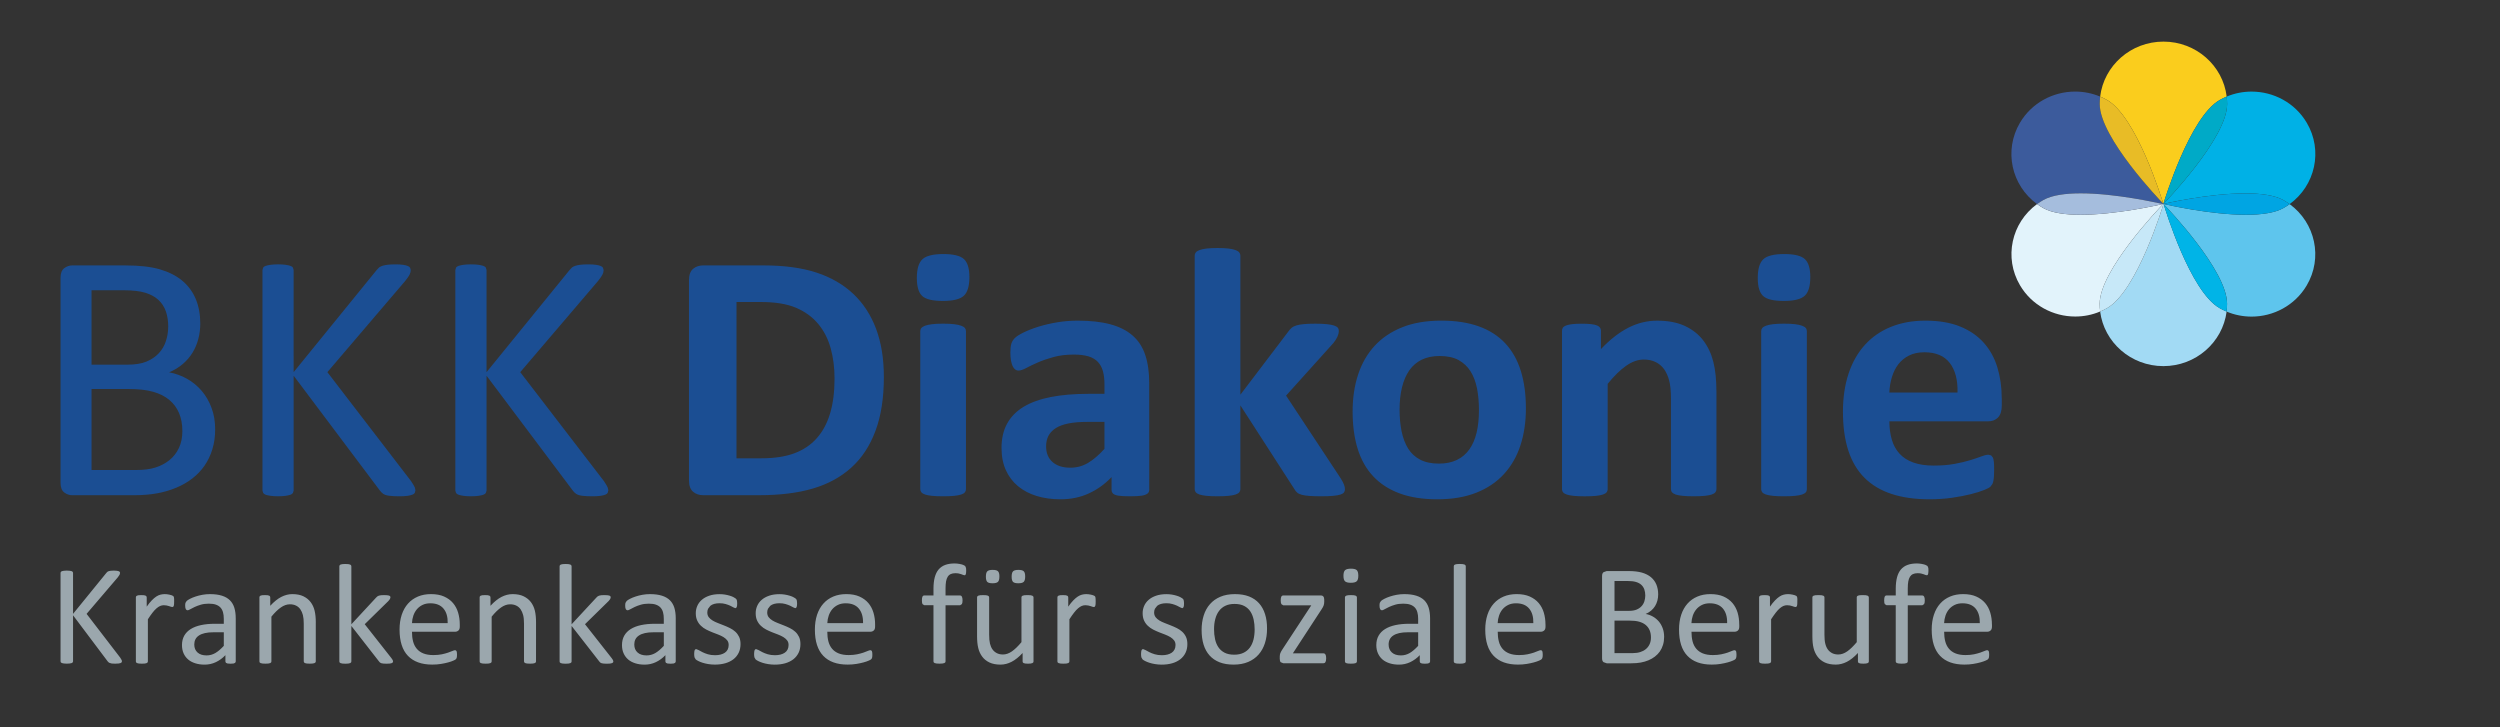 <?xml version="1.0" encoding="utf-8"?><!--Generator: Adobe Illustrator 15.1.0, SVG Export Plug-In . SVG Version: 6.00 Build 0)--><!DOCTYPE svg PUBLIC "-//W3C//DTD SVG 1.1//EN" "http://www.w3.org/Graphics/SVG/1.1/DTD/svg11.dtd"><svg version="1.1" id="Ebene_1" xmlns="http://www.w3.org/2000/svg" xmlns:xlink="http://www.w3.org/1999/xlink" x="0px" y="0px" width="275px" height="80px" viewBox="0 0 275 80" enable-background="new 0 0 275 80" xml:space="preserve"><rect x="0" y="0" width="275" height="80" fill="#333333" stroke="none"/><g><path fill="#9BA7AD" d="M13.387,72.614c-0.02-0.048-0.074-0.142-0.164-0.276l-3.698-4.813l3.434-4.021l0.196-0.283l0.052-0.203
		l-0.028-0.104l-0.104-0.077l-0.206-0.051c-0.085-0.015-0.197-0.021-0.335-0.021c-0.139,0-0.252,0.006-0.34,0.016l-0.225,0.041
		l-0.156,0.076l-0.112,0.119l-3.666,4.508v-4.508l-0.032-0.11L7.891,62.83l-0.212-0.045c-0.088-0.015-0.199-0.021-0.331-0.021
		c-0.128,0-0.238,0.006-0.328,0.021L6.804,62.83l-0.112,0.076l-0.032,0.11v9.737l0.032,0.105l0.112,0.078l0.216,0.047
		c0.09,0.014,0.2,0.019,0.328,0.019c0.132,0,0.243-0.005,0.331-0.019l0.212-0.047l0.113-0.078l0.032-0.105v-5.072l3.81,5.072
		l0.144,0.142l0.264,0.085c0.116,0.017,0.269,0.022,0.457,0.022c0.144,0,0.262-0.005,0.351-0.019l0.216-0.051l0.108-0.082
		l0.028-0.114L13.387,72.614L13.387,72.614z M19.153,65.882l-0.018-0.162l-0.028-0.09l-0.063-0.074l-0.166-0.078l-0.26-0.07
		l-0.274-0.044l-0.237-0.01c-0.154,0-0.308,0.02-0.46,0.059c-0.152,0.037-0.306,0.108-0.46,0.209
		c-0.155,0.102-0.319,0.244-0.493,0.421c-0.174,0.179-0.359,0.408-0.555,0.689v-1.026l-0.029-0.107l-0.091-0.077l-0.18-0.047
		l-0.292-0.012l-0.295,0.012l-0.185,0.047l-0.095,0.077l-0.025,0.107v7.056l0.027,0.106l0.105,0.074l0.204,0.048
		c0.085,0.011,0.192,0.014,0.32,0.014c0.135,0,0.243-0.003,0.329-0.014l0.2-0.048l0.104-0.074l0.032-0.106v-4.64
		c0.186-0.287,0.356-0.529,0.512-0.729c0.154-0.199,0.302-0.359,0.443-0.479c0.141-0.121,0.277-0.206,0.404-0.26
		c0.129-0.052,0.259-0.079,0.393-0.079l0.312,0.029l0.26,0.069l0.208,0.07l0.155,0.033l0.101-0.033l0.06-0.102l0.032-0.185
		l0.008-0.29L19.153,65.882L19.153,65.882z M25.93,68.009c0-0.438-0.051-0.821-0.152-1.151c-0.101-0.329-0.263-0.604-0.489-0.828
		c-0.223-0.221-0.517-0.391-0.879-0.504c-0.362-0.115-0.802-0.172-1.32-0.172c-0.278,0-0.552,0.025-0.823,0.073
		c-0.273,0.051-0.523,0.112-0.752,0.19c-0.229,0.076-0.432,0.158-0.608,0.25c-0.175,0.091-0.299,0.17-0.372,0.239l-0.137,0.215
		c-0.018,0.076-0.028,0.181-0.028,0.311l0.017,0.213l0.052,0.162l0.083,0.094l0.112,0.031c0.064,0,0.16-0.037,0.292-0.114
		c0.13-0.076,0.292-0.158,0.488-0.251c0.194-0.091,0.421-0.175,0.68-0.252c0.259-0.076,0.551-0.112,0.875-0.112
		c0.303,0,0.559,0.033,0.768,0.104c0.207,0.072,0.377,0.178,0.508,0.315c0.13,0.139,0.225,0.314,0.284,0.521
		c0.059,0.208,0.088,0.449,0.088,0.721v0.551h-0.991c-0.56,0-1.064,0.048-1.514,0.146c-0.449,0.098-0.826,0.241-1.136,0.436
		c-0.309,0.193-0.546,0.437-0.711,0.729c-0.166,0.295-0.248,0.64-0.248,1.035c0,0.34,0.06,0.644,0.179,0.91
		c0.12,0.265,0.288,0.492,0.504,0.675c0.215,0.183,0.477,0.321,0.785,0.417c0.308,0.099,0.65,0.146,1.03,0.146
		c0.432,0,0.842-0.091,1.228-0.273c0.387-0.185,0.738-0.438,1.052-0.769v0.704l0.056,0.141l0.18,0.073
		c0.083,0.016,0.193,0.023,0.333,0.023c0.144,0,0.253-0.008,0.327-0.023l0.177-0.073l0.063-0.141v-4.76H25.93z M24.618,71.044
		c-0.326,0.354-0.636,0.618-0.933,0.791c-0.296,0.172-0.618,0.26-0.964,0.26c-0.427,0-0.76-0.108-0.997-0.325
		c-0.236-0.215-0.355-0.508-0.355-0.875c0-0.214,0.042-0.402,0.125-0.566c0.083-0.167,0.211-0.308,0.387-0.425
		c0.176-0.117,0.397-0.206,0.665-0.266c0.265-0.062,0.581-0.089,0.944-0.089h1.128V71.044L24.618,71.044z M34.738,68.457
		c0-0.502-0.045-0.932-0.133-1.289c-0.086-0.358-0.234-0.67-0.437-0.938c-0.203-0.267-0.468-0.479-0.795-0.639
		c-0.329-0.159-0.733-0.238-1.213-0.238c-0.41,0-0.817,0.102-1.221,0.308c-0.402,0.208-0.806,0.534-1.212,0.977v-0.933L29.7,65.598
		l-0.093-0.077l-0.181-0.047l-0.291-0.012l-0.296,0.012l-0.185,0.047l-0.095,0.077l-0.023,0.107v7.056l0.028,0.106l0.103,0.074
		l0.205,0.048c0.085,0.011,0.191,0.014,0.32,0.014c0.133,0,0.242-0.003,0.328-0.014l0.199-0.048l0.104-0.074l0.032-0.106v-4.929
		c0.363-0.445,0.709-0.783,1.041-1.014c0.33-0.23,0.662-0.345,0.991-0.345c0.257,0,0.481,0.047,0.676,0.143
		c0.194,0.094,0.352,0.229,0.475,0.407c0.124,0.177,0.217,0.39,0.281,0.634c0.063,0.246,0.095,0.57,0.095,0.973v4.131l0.032,0.106
		l0.104,0.074l0.2,0.048c0.085,0.011,0.194,0.014,0.328,0.014c0.127,0,0.234-0.003,0.321-0.014l0.2-0.048l0.105-0.074l0.033-0.106
		v-4.304H34.738z M43.196,72.602l-0.148-0.217l-2.929-3.723l2.609-2.556l0.172-0.22l0.051-0.188l-0.035-0.114l-0.121-0.072
		l-0.219-0.036c-0.091-0.009-0.203-0.014-0.337-0.014c-0.127,0-0.236,0.005-0.327,0.014l-0.236,0.045l-0.172,0.087l-0.135,0.13
		l-2.72,2.934V62.29l-0.032-0.11l-0.105-0.079l-0.2-0.047c-0.086-0.01-0.195-0.016-0.329-0.016c-0.126,0-0.235,0.006-0.32,0.016
		l-0.205,0.047l-0.103,0.079l-0.028,0.11v10.473l0.028,0.106l0.103,0.074l0.205,0.048c0.085,0.011,0.193,0.017,0.32,0.017
		c0.134,0,0.242-0.006,0.329-0.017l0.2-0.048l0.105-0.074l0.032-0.106v-3.91l3.04,3.903l0.108,0.122l0.156,0.078l0.235,0.039
		c0.094,0.008,0.213,0.013,0.357,0.013c0.138,0,0.252-0.006,0.343-0.017l0.211-0.048l0.107-0.077l0.033-0.11L43.196,72.602
		L43.196,72.602z M50.575,68.691c0-0.458-0.061-0.892-0.181-1.297c-0.119-0.405-0.308-0.758-0.563-1.059
		c-0.256-0.302-0.583-0.54-0.981-0.717c-0.397-0.178-0.878-0.266-1.445-0.266c-0.527,0-1.005,0.088-1.432,0.268
		c-0.427,0.181-0.792,0.438-1.092,0.777c-0.302,0.338-0.531,0.748-0.692,1.23c-0.16,0.484-0.239,1.027-0.239,1.635
		c0,0.639,0.078,1.199,0.232,1.68s0.383,0.88,0.688,1.198c0.305,0.319,0.68,0.56,1.125,0.721c0.443,0.162,0.962,0.244,1.555,0.244
		c0.341,0,0.663-0.024,0.963-0.074c0.303-0.05,0.567-0.106,0.798-0.17c0.229-0.062,0.415-0.128,0.559-0.193
		c0.144-0.063,0.231-0.112,0.26-0.141l0.071-0.089l0.041-0.105l0.02-0.135l0.009-0.175l-0.013-0.24l-0.036-0.153l-0.067-0.078
		l-0.101-0.031c-0.064,0-0.16,0.031-0.285,0.084c-0.126,0.055-0.287,0.115-0.482,0.184c-0.196,0.069-0.429,0.129-0.697,0.187
		c-0.268,0.054-0.574,0.082-0.916,0.082c-0.435,0-0.802-0.06-1.102-0.181c-0.301-0.121-0.544-0.292-0.731-0.518
		c-0.188-0.226-0.322-0.496-0.403-0.808c-0.082-0.314-0.12-0.666-0.12-1.059h4.743c0.133,0,0.252-0.042,0.358-0.129
		c0.104-0.088,0.156-0.23,0.156-0.437v-0.236H50.575z M45.318,68.542c0.01-0.286,0.062-0.562,0.152-0.827
		c0.091-0.263,0.22-0.495,0.386-0.694c0.167-0.198,0.373-0.358,0.62-0.478c0.246-0.121,0.534-0.181,0.861-0.181
		c0.639,0,1.121,0.193,1.446,0.58c0.325,0.387,0.478,0.921,0.463,1.6H45.318L45.318,68.542z M58.964,68.457
		c0-0.502-0.042-0.932-0.13-1.289c-0.088-0.358-0.234-0.67-0.437-0.938c-0.204-0.267-0.469-0.479-0.798-0.639
		c-0.327-0.159-0.731-0.238-1.212-0.238c-0.412,0-0.817,0.102-1.221,0.308c-0.403,0.208-0.807,0.534-1.213,0.977v-0.933
		l-0.028-0.107l-0.092-0.077l-0.18-0.047l-0.292-0.012l-0.295,0.012l-0.185,0.047l-0.095,0.077l-0.025,0.107v7.056l0.028,0.106
		l0.105,0.074l0.204,0.048c0.085,0.011,0.191,0.014,0.32,0.014c0.134,0,0.243-0.003,0.328-0.014l0.201-0.048l0.104-0.074
		l0.032-0.106v-4.929c0.361-0.445,0.708-0.783,1.04-1.014s0.662-0.345,0.993-0.345c0.256,0,0.481,0.047,0.676,0.143
		c0.194,0.094,0.352,0.229,0.475,0.407c0.123,0.177,0.215,0.39,0.28,0.634c0.064,0.246,0.096,0.57,0.096,0.973v4.131l0.032,0.106
		l0.103,0.074l0.201,0.048c0.085,0.011,0.194,0.014,0.329,0.014c0.127,0,0.234-0.003,0.321-0.014l0.199-0.048l0.105-0.074
		l0.03-0.106L58.964,68.457L58.964,68.457z M67.425,72.602l-0.148-0.217l-2.928-3.723l2.607-2.556l0.172-0.22l0.052-0.188
		l-0.035-0.114l-0.12-0.072l-0.222-0.036c-0.089-0.009-0.203-0.014-0.335-0.014c-0.128,0-0.236,0.005-0.327,0.014l-0.237,0.045
		l-0.172,0.087l-0.135,0.13l-2.722,2.934V62.29l-0.031-0.11l-0.104-0.079l-0.2-0.047c-0.085-0.01-0.195-0.016-0.328-0.016
		c-0.129,0-0.235,0.006-0.32,0.016l-0.205,0.047l-0.104,0.079l-0.028,0.11v10.473l0.028,0.106l0.104,0.074l0.205,0.048
		c0.085,0.011,0.191,0.017,0.32,0.017c0.132,0,0.242-0.006,0.328-0.017l0.2-0.048l0.104-0.074l0.031-0.106v-3.91l3.042,3.903
		l0.107,0.122l0.155,0.078l0.237,0.039c0.093,0.008,0.212,0.013,0.356,0.013c0.139,0,0.253-0.006,0.344-0.017l0.213-0.048
		l0.108-0.077l0.032-0.11L67.425,72.602L67.425,72.602z M74.331,68.009c0-0.438-0.051-0.821-0.152-1.151
		c-0.102-0.329-0.264-0.604-0.488-0.828c-0.224-0.221-0.517-0.391-0.88-0.504c-0.363-0.115-0.802-0.172-1.32-0.172
		c-0.276,0-0.552,0.025-0.823,0.073c-0.271,0.051-0.523,0.112-0.753,0.19c-0.229,0.076-0.432,0.158-0.608,0.25
		c-0.176,0.093-0.301,0.17-0.372,0.239L68.8,66.321c-0.02,0.076-0.028,0.181-0.028,0.311l0.015,0.213l0.052,0.162l0.084,0.094
		l0.112,0.031c0.064,0,0.162-0.037,0.292-0.114c0.129-0.076,0.293-0.158,0.488-0.251c0.194-0.093,0.421-0.175,0.68-0.252
		c0.258-0.076,0.551-0.112,0.875-0.112c0.305,0,0.561,0.033,0.768,0.104c0.208,0.072,0.377,0.178,0.509,0.315
		c0.13,0.139,0.226,0.314,0.284,0.521c0.059,0.208,0.086,0.449,0.086,0.721v0.551h-0.991c-0.56,0-1.064,0.048-1.514,0.146
		c-0.447,0.096-0.827,0.241-1.135,0.436c-0.31,0.193-0.547,0.437-0.712,0.729c-0.166,0.295-0.247,0.64-0.247,1.035
		c0,0.34,0.06,0.644,0.18,0.91c0.12,0.265,0.288,0.492,0.503,0.675c0.217,0.183,0.478,0.321,0.784,0.417
		c0.307,0.098,0.649,0.146,1.028,0.146c0.433,0,0.842-0.091,1.228-0.273c0.388-0.185,0.737-0.438,1.053-0.769v0.704l0.055,0.141
		l0.181,0.073c0.082,0.016,0.192,0.023,0.331,0.023c0.144,0,0.253-0.008,0.329-0.023l0.176-0.073l0.063-0.141v-4.76H74.331z
		 M73.019,71.044c-0.325,0.354-0.636,0.618-0.933,0.791c-0.295,0.172-0.617,0.26-0.964,0.26c-0.426,0-0.758-0.108-0.996-0.325
		c-0.237-0.215-0.355-0.508-0.355-0.875c0-0.214,0.041-0.402,0.123-0.566c0.083-0.167,0.213-0.308,0.39-0.425
		c0.175-0.117,0.397-0.206,0.664-0.266c0.268-0.062,0.582-0.089,0.944-0.089h1.129v1.495H73.019z M81.302,70.055
		c-0.105-0.218-0.242-0.406-0.412-0.562c-0.171-0.156-0.367-0.291-0.587-0.399c-0.221-0.111-0.446-0.21-0.672-0.298
		c-0.228-0.089-0.45-0.176-0.668-0.262c-0.219-0.083-0.413-0.178-0.584-0.281c-0.171-0.104-0.309-0.225-0.416-0.363
		c-0.106-0.141-0.159-0.312-0.159-0.513c0-0.146,0.028-0.284,0.084-0.41l0.247-0.323c0.109-0.092,0.249-0.163,0.419-0.213
		c0.17-0.049,0.368-0.074,0.593-0.074c0.25,0,0.472,0.029,0.668,0.086c0.196,0.057,0.363,0.12,0.507,0.185
		c0.144,0.065,0.261,0.126,0.352,0.184l0.209,0.088l0.086-0.03l0.069-0.09l0.04-0.158l0.012-0.232l-0.012-0.212l-0.024-0.146
		l-0.041-0.104l-0.112-0.11l-0.247-0.146c-0.11-0.055-0.242-0.104-0.397-0.15c-0.153-0.047-0.327-0.088-0.52-0.119
		c-0.193-0.031-0.385-0.045-0.577-0.045c-0.438,0-0.819,0.057-1.148,0.172c-0.327,0.113-0.601,0.266-0.819,0.458
		c-0.218,0.191-0.383,0.413-0.492,0.667c-0.11,0.252-0.165,0.52-0.165,0.795c0,0.313,0.052,0.583,0.157,0.807
		c0.103,0.225,0.24,0.42,0.411,0.579c0.171,0.164,0.363,0.303,0.581,0.414c0.215,0.111,0.437,0.212,0.665,0.302
		c0.226,0.087,0.446,0.174,0.66,0.254c0.214,0.082,0.405,0.176,0.576,0.278c0.171,0.105,0.308,0.227,0.412,0.361
		c0.104,0.136,0.155,0.304,0.155,0.503c0,0.191-0.036,0.359-0.107,0.499c-0.073,0.143-0.175,0.26-0.308,0.351
		c-0.134,0.091-0.291,0.159-0.473,0.207c-0.18,0.046-0.383,0.069-0.608,0.069c-0.299,0-0.563-0.034-0.793-0.104
		c-0.229-0.071-0.428-0.146-0.596-0.233c-0.168-0.083-0.309-0.158-0.424-0.229l-0.26-0.106l-0.1,0.028l-0.069,0.089l-0.039,0.164
		L76.36,71.93c0,0.163,0.014,0.289,0.041,0.385l0.127,0.218c0.059,0.053,0.152,0.111,0.281,0.177
		c0.127,0.066,0.283,0.129,0.467,0.189s0.391,0.109,0.624,0.148c0.232,0.037,0.477,0.06,0.732,0.06c0.417,0,0.797-0.05,1.145-0.147
		c0.346-0.1,0.645-0.248,0.896-0.439c0.251-0.195,0.444-0.433,0.581-0.714c0.137-0.282,0.204-0.604,0.204-0.964
		C81.458,70.537,81.406,70.276,81.302,70.055L81.302,70.055z M87.892,70.055c-0.105-0.218-0.242-0.406-0.413-0.562
		c-0.17-0.156-0.366-0.291-0.587-0.399c-0.221-0.111-0.447-0.21-0.673-0.298c-0.227-0.089-0.449-0.176-0.668-0.262
		c-0.22-0.083-0.414-0.178-0.584-0.281s-0.309-0.225-0.416-0.363c-0.107-0.141-0.159-0.312-0.159-0.513
		c0-0.146,0.028-0.284,0.084-0.41l0.247-0.323c0.109-0.092,0.249-0.163,0.419-0.213c0.171-0.049,0.368-0.074,0.592-0.074
		c0.25,0,0.474,0.029,0.669,0.086c0.194,0.057,0.363,0.12,0.507,0.185c0.144,0.065,0.261,0.126,0.352,0.184l0.208,0.088l0.088-0.03
		l0.068-0.09l0.039-0.158l0.014-0.232l-0.014-0.212l-0.023-0.146l-0.039-0.104l-0.112-0.11l-0.249-0.146
		c-0.109-0.055-0.24-0.104-0.396-0.15c-0.155-0.047-0.327-0.088-0.521-0.119c-0.193-0.031-0.384-0.045-0.577-0.045
		c-0.437,0-0.819,0.057-1.147,0.172c-0.327,0.113-0.602,0.266-0.819,0.458c-0.22,0.191-0.383,0.413-0.493,0.667
		c-0.109,0.252-0.164,0.52-0.164,0.795c0,0.313,0.051,0.583,0.155,0.807c0.105,0.225,0.242,0.42,0.413,0.579
		c0.171,0.164,0.363,0.303,0.581,0.414c0.215,0.111,0.437,0.212,0.665,0.302c0.227,0.091,0.447,0.174,0.66,0.254
		c0.213,0.082,0.405,0.176,0.576,0.278c0.171,0.105,0.308,0.227,0.411,0.361c0.105,0.136,0.157,0.304,0.157,0.503
		c0,0.191-0.037,0.359-0.108,0.499c-0.073,0.143-0.175,0.26-0.308,0.351c-0.134,0.091-0.291,0.159-0.473,0.207
		c-0.182,0.046-0.383,0.069-0.608,0.069c-0.298,0-0.562-0.034-0.791-0.104c-0.23-0.071-0.429-0.146-0.596-0.233
		c-0.167-0.083-0.31-0.158-0.424-0.229l-0.26-0.106l-0.099,0.028l-0.069,0.089l-0.039,0.164l-0.017,0.252
		c0,0.163,0.013,0.289,0.041,0.385l0.127,0.218c0.059,0.053,0.152,0.111,0.28,0.177c0.128,0.066,0.284,0.129,0.468,0.189
		c0.185,0.061,0.391,0.109,0.624,0.148c0.232,0.037,0.476,0.06,0.732,0.06c0.417,0,0.797-0.05,1.144-0.147
		c0.347-0.1,0.645-0.248,0.896-0.439c0.251-0.195,0.443-0.433,0.581-0.714c0.137-0.282,0.204-0.604,0.204-0.964
		C88.047,70.537,87.996,70.276,87.892,70.055L87.892,70.055z M96.262,68.691c0-0.458-0.06-0.892-0.181-1.297
		c-0.12-0.405-0.307-0.758-0.563-1.059c-0.256-0.302-0.583-0.54-0.981-0.717c-0.397-0.178-0.877-0.266-1.444-0.266
		c-0.528,0-1.006,0.088-1.433,0.268c-0.426,0.181-0.79,0.438-1.091,0.777c-0.302,0.338-0.533,0.748-0.693,1.23
		c-0.159,0.484-0.239,1.027-0.239,1.635c0,0.639,0.077,1.199,0.232,1.68c0.155,0.48,0.385,0.88,0.688,1.198
		c0.305,0.319,0.678,0.56,1.125,0.721c0.444,0.162,0.963,0.244,1.557,0.244c0.34,0,0.662-0.024,0.963-0.074
		c0.302-0.05,0.566-0.106,0.796-0.17c0.229-0.062,0.417-0.128,0.561-0.193c0.144-0.063,0.231-0.112,0.26-0.141l0.073-0.089
		l0.04-0.105l0.02-0.135l0.007-0.175l-0.012-0.24l-0.037-0.153l-0.068-0.082l-0.102-0.028c-0.063,0-0.159,0.028-0.286,0.083
		c-0.126,0.055-0.287,0.116-0.483,0.186c-0.196,0.065-0.428,0.129-0.697,0.184c-0.267,0.055-0.574,0.084-0.916,0.084
		c-0.435,0-0.801-0.062-1.102-0.181c-0.3-0.121-0.545-0.293-0.731-0.519c-0.188-0.225-0.322-0.494-0.403-0.807
		c-0.081-0.314-0.12-0.668-0.12-1.059h4.745c0.133,0,0.252-0.043,0.357-0.13c0.105-0.086,0.156-0.231,0.156-0.435V68.691
		L96.262,68.691z M91.006,68.542c0.01-0.286,0.062-0.562,0.153-0.827c0.091-0.263,0.22-0.495,0.386-0.694
		c0.167-0.198,0.374-0.358,0.62-0.478c0.247-0.121,0.534-0.181,0.861-0.181c0.639,0,1.121,0.193,1.445,0.58
		c0.325,0.387,0.479,0.921,0.465,1.6H91.006L91.006,68.542z M106.271,62.549l-0.045-0.181l-0.079-0.123l-0.192-0.104
		c-0.096-0.039-0.232-0.077-0.408-0.109c-0.175-0.032-0.356-0.052-0.544-0.052c-0.394,0-0.736,0.054-1.028,0.161
		c-0.291,0.107-0.532,0.273-0.724,0.497c-0.191,0.224-0.334,0.513-0.428,0.866c-0.094,0.353-0.14,0.776-0.14,1.266v0.728h-1.017
		l-0.112,0.029l-0.082,0.094l-0.047,0.167l-0.015,0.253c0,0.188,0.021,0.323,0.062,0.406l0.193,0.127h1.017v6.186l0.032,0.106
		l0.107,0.073l0.205,0.047c0.085,0.012,0.191,0.016,0.32,0.016c0.128,0,0.234-0.004,0.32-0.016l0.204-0.047l0.108-0.073l0.032-0.106
		v-6.185h1.608l0.191-0.125c0.048-0.086,0.072-0.22,0.072-0.408l-0.02-0.251l-0.056-0.17l-0.08-0.092l-0.108-0.027h-1.608V64.73
		c0-0.302,0.02-0.559,0.056-0.771c0.038-0.213,0.1-0.385,0.185-0.519c0.084-0.134,0.196-0.231,0.335-0.293
		c0.138-0.063,0.306-0.095,0.503-0.095c0.145,0,0.272,0.012,0.38,0.034l0.284,0.081l0.204,0.078l0.14,0.034l0.08-0.021l0.051-0.074
		l0.037-0.146l0.015-0.239L106.271,62.549L106.271,62.549z M113.689,65.705l-0.037-0.107l-0.107-0.077l-0.199-0.047
		c-0.087-0.008-0.193-0.012-0.321-0.012c-0.134,0-0.242,0.004-0.324,0.012l-0.206,0.047l-0.107,0.077l-0.028,0.107v4.932
		c-0.368,0.442-0.716,0.781-1.044,1.011c-0.328,0.23-0.658,0.346-0.989,0.346c-0.256,0-0.481-0.048-0.672-0.146
		c-0.192-0.099-0.351-0.232-0.476-0.407c-0.126-0.174-0.218-0.387-0.28-0.636s-0.093-0.579-0.093-0.991v-4.109l-0.032-0.106
		l-0.108-0.077l-0.204-0.047c-0.085-0.008-0.192-0.012-0.321-0.012c-0.126,0-0.235,0.004-0.32,0.012l-0.208,0.047l-0.108,0.077
		l-0.028,0.106v4.281c0,0.512,0.044,0.947,0.132,1.307c0.088,0.357,0.233,0.67,0.437,0.941c0.203,0.271,0.467,0.483,0.795,0.639
		c0.327,0.155,0.731,0.235,1.213,0.235c0.411,0,0.816-0.104,1.216-0.306c0.4-0.205,0.806-0.527,1.217-0.973v0.933l0.024,0.106
		l0.092,0.074l0.183,0.048l0.301,0.014l0.283-0.014l0.188-0.048l0.099-0.074l0.029-0.106v-7.056H113.689z M109.783,62.844
		c-0.102-0.105-0.299-0.157-0.593-0.157c-0.288,0-0.484,0.052-0.587,0.157c-0.104,0.104-0.155,0.303-0.155,0.596
		c0,0.276,0.05,0.465,0.151,0.568c0.102,0.101,0.296,0.152,0.584,0.152s0.485-0.052,0.592-0.157
		c0.106-0.104,0.159-0.301,0.159-0.588C109.937,63.138,109.886,62.947,109.783,62.844L109.783,62.844z M112.617,62.844
		c-0.101-0.105-0.298-0.157-0.592-0.157c-0.289,0-0.483,0.052-0.587,0.157c-0.105,0.104-0.156,0.303-0.156,0.596
		c0,0.276,0.05,0.465,0.152,0.568c0.101,0.101,0.294,0.152,0.583,0.152c0.288,0,0.485-0.052,0.593-0.157
		c0.106-0.104,0.16-0.301,0.16-0.588C112.77,63.138,112.718,62.947,112.617,62.844L112.617,62.844z M120.516,65.882L120.5,65.72
		l-0.028-0.09l-0.064-0.074l-0.164-0.078l-0.26-0.07l-0.276-0.044l-0.234-0.01c-0.155,0-0.308,0.02-0.46,0.059
		c-0.152,0.037-0.305,0.108-0.459,0.209c-0.156,0.102-0.32,0.244-0.494,0.421c-0.173,0.179-0.357,0.408-0.554,0.689v-1.026
		l-0.028-0.107l-0.093-0.077l-0.181-0.047l-0.291-0.012l-0.296,0.012l-0.184,0.047l-0.096,0.077l-0.023,0.107v7.056l0.028,0.106
		l0.103,0.074l0.204,0.048c0.085,0.011,0.192,0.014,0.321,0.014c0.133,0,0.242-0.003,0.327-0.014l0.2-0.048l0.104-0.074l0.032-0.106
		v-4.64c0.186-0.287,0.357-0.529,0.512-0.729c0.154-0.199,0.302-0.359,0.444-0.479c0.141-0.121,0.275-0.206,0.403-0.26
		c0.127-0.052,0.259-0.079,0.393-0.079l0.312,0.029l0.26,0.069l0.208,0.07l0.156,0.033l0.1-0.033l0.06-0.102l0.033-0.185l0.008-0.29
		L120.516,65.882L120.516,65.882z M130.456,70.055c-0.104-0.218-0.24-0.406-0.412-0.562c-0.171-0.156-0.367-0.291-0.587-0.399
		c-0.223-0.111-0.446-0.21-0.673-0.298c-0.227-0.089-0.449-0.176-0.668-0.262c-0.22-0.083-0.415-0.178-0.586-0.281
		c-0.17-0.104-0.308-0.225-0.415-0.363c-0.105-0.141-0.161-0.312-0.161-0.513c0-0.146,0.029-0.284,0.085-0.41l0.248-0.323
		c0.109-0.092,0.248-0.163,0.419-0.213c0.17-0.049,0.368-0.074,0.592-0.074c0.25,0,0.472,0.029,0.668,0.086
		c0.194,0.057,0.363,0.12,0.507,0.185c0.144,0.065,0.261,0.126,0.353,0.184l0.207,0.088l0.089-0.03l0.068-0.09l0.04-0.158
		l0.013-0.232l-0.013-0.212l-0.024-0.146l-0.039-0.104l-0.112-0.11l-0.249-0.146c-0.109-0.055-0.24-0.104-0.396-0.15
		c-0.153-0.047-0.327-0.088-0.521-0.119c-0.192-0.031-0.384-0.045-0.576-0.045c-0.438,0-0.82,0.057-1.147,0.172
		c-0.328,0.113-0.601,0.266-0.819,0.458c-0.219,0.191-0.383,0.413-0.492,0.667c-0.11,0.252-0.164,0.52-0.164,0.795
		c0,0.313,0.052,0.583,0.156,0.807c0.104,0.225,0.241,0.42,0.411,0.579c0.171,0.164,0.363,0.303,0.581,0.414
		c0.217,0.111,0.438,0.212,0.665,0.302c0.226,0.091,0.445,0.174,0.66,0.254c0.212,0.082,0.406,0.176,0.577,0.278
		c0.17,0.105,0.307,0.227,0.41,0.361c0.105,0.136,0.157,0.304,0.157,0.503c0,0.191-0.037,0.359-0.108,0.499
		c-0.073,0.143-0.175,0.26-0.308,0.351c-0.134,0.091-0.291,0.159-0.472,0.207c-0.182,0.046-0.383,0.069-0.608,0.069
		c-0.298,0-0.562-0.034-0.791-0.104c-0.229-0.071-0.429-0.146-0.595-0.233c-0.169-0.083-0.31-0.158-0.424-0.229l-0.26-0.106
		l-0.1,0.028l-0.069,0.089l-0.039,0.164l-0.018,0.252c0,0.163,0.014,0.289,0.041,0.385l0.128,0.218
		c0.059,0.053,0.152,0.111,0.28,0.177c0.127,0.066,0.283,0.129,0.467,0.189s0.392,0.109,0.625,0.148
		c0.232,0.037,0.474,0.06,0.729,0.06c0.418,0,0.798-0.05,1.145-0.147c0.347-0.1,0.645-0.248,0.896-0.439
		c0.25-0.195,0.443-0.433,0.58-0.714c0.137-0.282,0.204-0.604,0.204-0.964C130.61,70.537,130.559,70.276,130.456,70.055
		L130.456,70.055z M139.157,67.562c-0.145-0.471-0.366-0.87-0.658-1.198c-0.295-0.33-0.663-0.581-1.101-0.753
		c-0.439-0.173-0.958-0.258-1.548-0.258c-0.615,0-1.151,0.094-1.609,0.289c-0.459,0.193-0.841,0.465-1.147,0.815
		c-0.308,0.35-0.538,0.767-0.688,1.251c-0.152,0.483-0.229,1.014-0.229,1.586c0,0.598,0.071,1.131,0.214,1.602
		c0.144,0.471,0.363,0.87,0.655,1.198c0.295,0.331,0.661,0.58,1.102,0.755c0.439,0.172,0.955,0.258,1.548,0.258
		c0.609,0,1.144-0.098,1.605-0.294c0.458-0.196,0.845-0.469,1.148-0.819c0.31-0.35,0.539-0.768,0.693-1.25
		c0.156-0.485,0.232-1.014,0.232-1.59C139.378,68.564,139.305,68.033,139.157,67.562L139.157,67.562z M137.882,70.361
		c-0.088,0.342-0.222,0.633-0.404,0.879c-0.183,0.246-0.418,0.438-0.702,0.572c-0.287,0.136-0.622,0.204-1.011,0.204
		c-0.427,0-0.782-0.074-1.066-0.222c-0.285-0.15-0.512-0.353-0.681-0.605c-0.17-0.254-0.29-0.55-0.363-0.89
		c-0.075-0.34-0.109-0.703-0.109-1.09c0-0.403,0.042-0.773,0.134-1.113c0.085-0.34,0.224-0.634,0.407-0.883
		c0.183-0.248,0.415-0.439,0.7-0.576c0.281-0.136,0.62-0.204,1.012-0.204c0.424,0,0.782,0.075,1.066,0.224
		c0.284,0.149,0.51,0.352,0.677,0.607c0.167,0.257,0.286,0.553,0.36,0.896c0.074,0.341,0.109,0.7,0.109,1.081
		C138.01,69.648,137.966,70.021,137.882,70.361L137.882,70.361z M145.857,72.152l-0.063-0.168l-0.086-0.09l-0.115-0.027h-3.379
		l3.163-4.847l0.139-0.228l0.085-0.19l0.047-0.186l0.017-0.205V65.96l-0.028-0.218l-0.076-0.142l-0.117-0.079l-0.153-0.023h-4.13
		l-0.125,0.028l-0.088,0.093l-0.052,0.172l-0.017,0.249c0,0.192,0.026,0.333,0.076,0.419l0.205,0.129h3.081l-3.177,4.846
		l-0.136,0.223l-0.088,0.186l-0.048,0.171l-0.018,0.197v0.267c0,0.172,0.036,0.295,0.109,0.369l0.275,0.11h4.434l0.121-0.029
		l0.086-0.094l0.058-0.172l0.022-0.256L145.857,72.152L145.857,72.152z M149.261,65.705l-0.033-0.103l-0.1-0.077l-0.202-0.048
		c-0.086-0.01-0.194-0.016-0.327-0.016c-0.13,0-0.234,0.006-0.321,0.016l-0.202,0.048l-0.104,0.077l-0.028,0.103v7.056l0.028,0.106
		l0.104,0.074l0.202,0.048c0.087,0.011,0.191,0.014,0.321,0.014c0.134,0,0.244-0.003,0.327-0.014l0.202-0.048l0.1-0.074l0.033-0.106
		V65.705L149.261,65.705z M149.242,62.713c-0.115-0.105-0.328-0.159-0.637-0.159c-0.313,0-0.529,0.055-0.646,0.165
		c-0.118,0.108-0.179,0.315-0.179,0.616c0,0.298,0.058,0.502,0.173,0.609c0.114,0.106,0.328,0.162,0.636,0.162
		c0.314,0,0.532-0.056,0.65-0.168c0.117-0.107,0.175-0.314,0.175-0.616C149.414,63.024,149.356,62.821,149.242,62.713
		L149.242,62.713z M157.309,68.009c0-0.438-0.052-0.821-0.152-1.151c-0.102-0.329-0.263-0.604-0.486-0.828
		c-0.225-0.221-0.52-0.391-0.883-0.504c-0.361-0.115-0.804-0.172-1.319-0.172c-0.274,0-0.552,0.025-0.825,0.073
		c-0.273,0.051-0.521,0.112-0.751,0.19c-0.229,0.076-0.432,0.158-0.609,0.25c-0.175,0.091-0.298,0.17-0.372,0.239l-0.137,0.215
		c-0.02,0.076-0.028,0.181-0.028,0.311l0.017,0.213l0.053,0.162l0.083,0.094l0.115,0.031c0.062,0,0.159-0.037,0.289-0.114
		c0.13-0.076,0.294-0.158,0.489-0.251c0.196-0.091,0.423-0.175,0.68-0.252c0.26-0.076,0.552-0.112,0.876-0.112
		c0.304,0,0.56,0.033,0.768,0.104c0.21,0.072,0.379,0.178,0.509,0.315c0.131,0.139,0.225,0.314,0.282,0.521
		c0.06,0.208,0.089,0.449,0.089,0.721v0.551h-0.991c-0.562,0-1.065,0.048-1.513,0.146s-0.828,0.241-1.136,0.436
		c-0.312,0.193-0.546,0.437-0.713,0.729c-0.167,0.295-0.25,0.64-0.25,1.035c0,0.34,0.062,0.644,0.182,0.91
		c0.12,0.265,0.29,0.492,0.501,0.675c0.22,0.183,0.48,0.321,0.787,0.417c0.305,0.099,0.65,0.146,1.029,0.146
		c0.432,0,0.842-0.091,1.229-0.273c0.386-0.185,0.737-0.438,1.052-0.769v0.704l0.057,0.141l0.181,0.073
		c0.082,0.016,0.191,0.023,0.331,0.023c0.145,0,0.254-0.008,0.326-0.023l0.178-0.073l0.062-0.141v-4.76H157.309z M155.997,71.044
		c-0.327,0.354-0.637,0.618-0.932,0.791c-0.298,0.172-0.62,0.26-0.967,0.26c-0.426,0-0.76-0.108-0.994-0.325
		c-0.237-0.215-0.357-0.508-0.357-0.875c0-0.214,0.04-0.402,0.126-0.566c0.082-0.167,0.209-0.308,0.388-0.425
		c0.175-0.117,0.396-0.206,0.663-0.266c0.27-0.062,0.582-0.089,0.942-0.089h1.132L155.997,71.044L155.997,71.044z M161.234,62.286
		l-0.031-0.109l-0.106-0.079l-0.199-0.046c-0.084-0.012-0.194-0.017-0.328-0.017c-0.128,0-0.234,0.005-0.319,0.017l-0.204,0.046
		l-0.104,0.079l-0.027,0.109v10.475l0.027,0.106l0.104,0.074l0.204,0.048c0.085,0.011,0.191,0.014,0.319,0.014
		c0.134,0,0.244-0.003,0.328-0.014l0.199-0.048l0.106-0.074l0.031-0.106V62.286L161.234,62.286z M170.002,68.691
		c0-0.458-0.061-0.892-0.181-1.297s-0.31-0.758-0.565-1.059c-0.254-0.302-0.582-0.54-0.981-0.717
		c-0.395-0.178-0.876-0.266-1.444-0.266c-0.526,0-1.005,0.088-1.43,0.268c-0.425,0.181-0.791,0.438-1.092,0.777
		c-0.301,0.338-0.534,0.748-0.691,1.23c-0.158,0.484-0.24,1.027-0.24,1.635c0,0.639,0.078,1.199,0.232,1.68s0.385,0.88,0.688,1.198
		c0.305,0.316,0.68,0.56,1.124,0.721c0.446,0.162,0.966,0.244,1.556,0.244c0.342,0,0.665-0.024,0.963-0.074
		c0.305-0.05,0.568-0.106,0.797-0.17c0.229-0.062,0.416-0.128,0.561-0.193c0.145-0.063,0.231-0.112,0.26-0.141l0.07-0.089
		l0.041-0.105l0.023-0.135l0.008-0.175l-0.015-0.24l-0.034-0.153l-0.068-0.082l-0.101-0.028c-0.065,0-0.16,0.028-0.287,0.083
		c-0.125,0.055-0.286,0.116-0.48,0.186c-0.198,0.065-0.43,0.129-0.697,0.184c-0.266,0.055-0.573,0.084-0.916,0.084
		c-0.433,0-0.801-0.062-1.101-0.181c-0.303-0.121-0.545-0.293-0.732-0.519c-0.188-0.225-0.322-0.494-0.4-0.807
		c-0.082-0.314-0.121-0.668-0.121-1.059h4.741c0.135,0,0.255-0.043,0.358-0.13c0.107-0.086,0.158-0.231,0.158-0.435v-0.236H170.002z
		 M164.744,68.542c0.01-0.286,0.062-0.562,0.152-0.827c0.089-0.263,0.218-0.495,0.384-0.694c0.167-0.198,0.375-0.358,0.621-0.478
		c0.247-0.121,0.534-0.181,0.86-0.181c0.64,0,1.12,0.193,1.445,0.58s0.478,0.921,0.461,1.6H164.744L164.744,68.542z M182.894,69.101
		c-0.108-0.288-0.25-0.54-0.435-0.753c-0.188-0.213-0.399-0.391-0.646-0.53c-0.246-0.137-0.508-0.233-0.791-0.283
		c0.224-0.095,0.424-0.216,0.597-0.363c0.175-0.146,0.319-0.312,0.434-0.497c0.114-0.184,0.2-0.387,0.26-0.608
		c0.058-0.22,0.087-0.448,0.087-0.69c0-0.4-0.068-0.763-0.199-1.079c-0.135-0.321-0.333-0.59-0.597-0.809s-0.595-0.387-0.989-0.502
		c-0.395-0.114-0.902-0.172-1.521-0.172h-2.353l-0.347,0.123c-0.112,0.081-0.166,0.222-0.166,0.428v9.047
		c0,0.203,0.054,0.347,0.166,0.427l0.347,0.123h2.705c0.391,0,0.734-0.028,1.037-0.083c0.301-0.054,0.582-0.139,0.846-0.247
		c0.266-0.11,0.503-0.246,0.711-0.408c0.213-0.162,0.393-0.351,0.545-0.564c0.145-0.213,0.264-0.456,0.347-0.727
		c0.083-0.268,0.123-0.562,0.123-0.882C183.052,69.703,183.001,69.387,182.894,69.101L182.894,69.101z M180.881,66.146
		c-0.068,0.206-0.171,0.388-0.316,0.541c-0.144,0.155-0.322,0.278-0.543,0.369c-0.219,0.093-0.504,0.139-0.862,0.139h-1.564v-3.286
		h1.424c0.393,0,0.71,0.036,0.948,0.11c0.24,0.072,0.434,0.18,0.583,0.318c0.148,0.14,0.258,0.308,0.326,0.506
		c0.07,0.199,0.104,0.42,0.104,0.666C180.979,65.729,180.946,65.941,180.881,66.146L180.881,66.146z M181.452,70.871
		c-0.098,0.214-0.24,0.395-0.418,0.537c-0.178,0.146-0.386,0.253-0.617,0.323c-0.234,0.074-0.512,0.112-0.825,0.112h-1.997v-3.576
		h1.646c0.431,0,0.79,0.039,1.075,0.121c0.284,0.082,0.521,0.2,0.711,0.357c0.188,0.156,0.332,0.35,0.431,0.58
		s0.147,0.496,0.147,0.8C181.604,70.407,181.554,70.657,181.452,70.871L181.452,70.871z M191.315,68.691
		c0-0.458-0.058-0.892-0.177-1.297c-0.123-0.405-0.312-0.758-0.566-1.059c-0.257-0.302-0.584-0.54-0.979-0.717
		c-0.399-0.178-0.88-0.266-1.445-0.266c-0.527,0-1.006,0.088-1.431,0.268c-0.431,0.181-0.79,0.438-1.093,0.777
		c-0.3,0.338-0.533,0.748-0.692,1.23c-0.158,0.484-0.239,1.027-0.239,1.635c0,0.639,0.079,1.199,0.23,1.68
		c0.155,0.48,0.383,0.88,0.691,1.198c0.302,0.319,0.676,0.56,1.122,0.721c0.445,0.162,0.964,0.244,1.557,0.244
		c0.342,0,0.663-0.024,0.963-0.074c0.301-0.05,0.565-0.106,0.795-0.17c0.229-0.062,0.418-0.128,0.562-0.193
		c0.143-0.063,0.229-0.112,0.26-0.141l0.07-0.089l0.041-0.105l0.021-0.135l0.008-0.175l-0.014-0.24l-0.032-0.153l-0.072-0.082
		l-0.096-0.028c-0.066,0-0.162,0.028-0.287,0.083c-0.126,0.055-0.287,0.116-0.48,0.186c-0.198,0.065-0.431,0.129-0.697,0.184
		c-0.27,0.055-0.573,0.084-0.918,0.084c-0.436,0-0.799-0.062-1.101-0.181c-0.301-0.121-0.544-0.293-0.731-0.519
		c-0.188-0.225-0.322-0.494-0.404-0.807c-0.078-0.314-0.119-0.668-0.119-1.059h4.745c0.134,0,0.253-0.043,0.357-0.13
		c0.103-0.086,0.155-0.231,0.155-0.435v-0.236H191.315z M186.057,68.542c0.015-0.286,0.063-0.562,0.152-0.827
		c0.093-0.263,0.222-0.495,0.388-0.694c0.166-0.198,0.375-0.358,0.619-0.478c0.248-0.121,0.532-0.181,0.86-0.181
		c0.639,0,1.12,0.193,1.447,0.58c0.322,0.387,0.479,0.921,0.462,1.6H186.057L186.057,68.542z M197.71,65.882l-0.017-0.162
		l-0.027-0.09l-0.064-0.074l-0.163-0.078l-0.264-0.07l-0.273-0.044l-0.237-0.01c-0.154,0-0.309,0.02-0.457,0.059
		c-0.154,0.037-0.311,0.108-0.462,0.209c-0.156,0.102-0.321,0.244-0.493,0.421c-0.175,0.179-0.361,0.408-0.556,0.689v-1.026
		l-0.029-0.107l-0.092-0.077l-0.178-0.047l-0.293-0.012l-0.298,0.012l-0.186,0.047l-0.091,0.077l-0.027,0.107v7.056l0.029,0.106
		l0.103,0.074l0.205,0.048c0.084,0.011,0.19,0.014,0.319,0.014c0.135,0,0.244-0.003,0.328-0.014l0.199-0.048l0.104-0.074
		l0.032-0.106v-4.64c0.187-0.287,0.359-0.529,0.514-0.729c0.153-0.199,0.301-0.359,0.443-0.479c0.141-0.121,0.273-0.206,0.404-0.26
		c0.129-0.052,0.259-0.079,0.391-0.079l0.313,0.029l0.26,0.069l0.208,0.07l0.154,0.033l0.101-0.033l0.06-0.102l0.032-0.185
		l0.006-0.29L197.71,65.882L197.71,65.882z M205.568,65.705l-0.033-0.107l-0.107-0.077l-0.203-0.047
		c-0.085-0.008-0.191-0.012-0.32-0.012c-0.134,0-0.24,0.004-0.324,0.012l-0.202,0.047l-0.11,0.077l-0.026,0.107v4.932
		c-0.369,0.442-0.716,0.781-1.043,1.011c-0.328,0.23-0.659,0.346-0.989,0.346c-0.257,0-0.48-0.048-0.672-0.146
		c-0.189-0.099-0.353-0.232-0.478-0.407c-0.123-0.174-0.22-0.387-0.279-0.636c-0.063-0.249-0.093-0.579-0.093-0.991v-4.109
		l-0.031-0.106l-0.105-0.077l-0.205-0.047c-0.084-0.008-0.191-0.012-0.318-0.012c-0.131,0-0.236,0.004-0.321,0.012L199.5,65.52
		l-0.11,0.077l-0.028,0.106v4.281c0,0.512,0.042,0.947,0.131,1.307c0.09,0.357,0.234,0.67,0.437,0.941
		c0.201,0.271,0.466,0.483,0.794,0.639c0.331,0.155,0.735,0.235,1.213,0.235c0.413,0,0.817-0.104,1.218-0.306
		c0.399-0.205,0.807-0.527,1.217-0.973v0.933l0.024,0.106l0.089,0.074l0.187,0.048l0.3,0.014l0.285-0.014l0.185-0.048l0.103-0.074
		l0.026-0.106V65.705L205.568,65.705z M212.124,62.549l-0.043-0.181l-0.08-0.123l-0.193-0.104c-0.096-0.039-0.232-0.077-0.407-0.109
		c-0.177-0.032-0.357-0.052-0.548-0.052c-0.393,0-0.735,0.054-1.025,0.161c-0.293,0.107-0.533,0.273-0.725,0.497
		s-0.336,0.513-0.431,0.866c-0.091,0.353-0.14,0.776-0.14,1.266v0.728h-1.016l-0.112,0.029l-0.082,0.094l-0.046,0.167l-0.017,0.253
		c0,0.188,0.021,0.323,0.062,0.406l0.194,0.127h1.016v6.186l0.033,0.106l0.106,0.073l0.203,0.047
		c0.087,0.012,0.193,0.016,0.321,0.016c0.129,0,0.235-0.004,0.319-0.016l0.205-0.047l0.106-0.073l0.031-0.106v-6.185h1.607
		l0.193-0.125c0.047-0.086,0.072-0.22,0.072-0.408l-0.019-0.251l-0.058-0.17l-0.083-0.092l-0.106-0.027h-1.607V64.73
		c0-0.302,0.021-0.559,0.057-0.771c0.038-0.213,0.098-0.385,0.185-0.519c0.085-0.134,0.198-0.231,0.335-0.293
		c0.141-0.063,0.306-0.095,0.502-0.095c0.146,0,0.272,0.012,0.382,0.034l0.284,0.081l0.202,0.078l0.144,0.034l0.079-0.021
		l0.053-0.074l0.034-0.146l0.018-0.239L212.124,62.549L212.124,62.549z M219.111,68.691c0-0.458-0.06-0.892-0.181-1.297
		c-0.122-0.405-0.309-0.758-0.564-1.059c-0.257-0.302-0.582-0.54-0.981-0.717c-0.396-0.178-0.879-0.266-1.444-0.266
		c-0.527,0-1.006,0.088-1.43,0.268c-0.431,0.181-0.791,0.438-1.093,0.777c-0.301,0.338-0.533,0.748-0.69,1.23
		c-0.16,0.484-0.241,1.027-0.241,1.635c0,0.639,0.077,1.199,0.232,1.68s0.381,0.88,0.688,1.198c0.304,0.319,0.677,0.56,1.123,0.721
		c0.445,0.162,0.967,0.244,1.558,0.244c0.341,0,0.664-0.024,0.962-0.074c0.301-0.05,0.568-0.106,0.798-0.17
		c0.229-0.062,0.415-0.128,0.561-0.193c0.142-0.063,0.229-0.112,0.259-0.141l0.071-0.089l0.041-0.105l0.019-0.135l0.009-0.175
		l-0.011-0.24l-0.034-0.153l-0.072-0.082l-0.098-0.028c-0.065,0-0.16,0.028-0.286,0.083s-0.287,0.116-0.485,0.186
		c-0.194,0.065-0.426,0.129-0.692,0.184c-0.269,0.055-0.574,0.084-0.917,0.084c-0.437,0-0.8-0.062-1.102-0.181
		c-0.301-0.121-0.543-0.293-0.73-0.519c-0.188-0.225-0.322-0.494-0.402-0.807c-0.082-0.314-0.123-0.668-0.123-1.059h4.745
		c0.134,0,0.255-0.043,0.357-0.13c0.106-0.086,0.159-0.231,0.159-0.435v-0.236H219.111z M213.851,68.542
		c0.014-0.286,0.063-0.562,0.154-0.827c0.088-0.263,0.219-0.495,0.385-0.694c0.165-0.198,0.375-0.358,0.619-0.478
		c0.248-0.121,0.533-0.181,0.863-0.181c0.637,0,1.12,0.193,1.445,0.58c0.322,0.387,0.478,0.921,0.461,1.6H213.851L213.851,68.542z"/><path fill="#3C5B9C" d="M224.078,22.448c-2.82-2.049-3.683-5.89-1.885-8.941c1.297-2.202,3.651-3.434,6.074-3.434
		c0.927,0,1.863,0.179,2.751,0.554c-0.032,0.267-0.049,0.54-0.049,0.815c0,3.693,6.647,10.612,6.995,10.968
		c0.002,0.007,0.002,0.013,0.006,0.016c-0.004,0.001-0.006,0.003-0.009,0.005c-0.008,0.001-0.022,0.006-0.047,0.011
		c-0.595-0.139-5.215-1.179-9.035-1.179c-1.649,0-3.152,0.194-4.113,0.738C224.525,22.142,224.296,22.29,224.078,22.448"/><path fill="#FACD1D" d="M237.973,22.421c-0.002-0.001-0.006-0.006-0.008-0.01c-0.146-0.482-2.938-9.571-6.199-11.418
		c-0.246-0.138-0.496-0.261-0.749-0.365c0.415-3.407,3.372-6.051,6.962-6.051c3.585,0,6.544,2.639,6.956,6.044
		c-0.256,0.108-0.511,0.233-0.759,0.374C240.887,12.854,238.079,22.067,237.973,22.421"/><path fill="#E8BC26" d="M237.965,22.412c-0.348-0.356-6.995-7.275-6.995-10.968c0-0.276,0.017-0.548,0.049-0.815
		c0.253,0.105,0.502,0.228,0.748,0.365C235.027,12.841,237.819,21.93,237.965,22.412"/><path fill="#00B1E6" d="M251.859,22.453c-0.207-0.151-0.427-0.293-0.655-0.424c-0.979-0.56-2.518-0.758-4.204-0.758
		c-4.075,0-9.011,1.153-9.011,1.153s0.002,0.005,0.006,0.014c-0.009-0.002-0.015-0.003-0.017-0.004
		c-0.004-0.003-0.006-0.004-0.008-0.006c0.002-0.001,0.002-0.003,0.002-0.006c0.002,0.003,0.006,0.005,0.006,0.005
		s7.009-7.191,7.009-10.983c0-0.278-0.02-0.553-0.053-0.822c0.887-0.37,1.816-0.547,2.738-0.547c2.422,0,4.777,1.23,6.074,3.434
		C255.548,16.559,254.682,20.402,251.859,22.453"/><path fill="#00AAC7" d="M237.979,22.426c0,0-0.004-0.002-0.006-0.005c0.106-0.354,2.914-9.567,6.203-11.426
		c0.248-0.141,0.503-0.264,0.759-0.374c0.033,0.269,0.053,0.544,0.053,0.822C244.987,15.236,237.979,22.426,237.979,22.426"/><path fill="#5EC5ED" d="M247.67,34.827c-0.923,0-1.857-0.179-2.745-0.552c0.035-0.283,0.055-0.572,0.055-0.864
		c0-3.652-6.499-10.454-6.979-10.955c-0.003-0.008-0.005-0.014-0.005-0.018c0.368,0.086,5.144,1.187,9.074,1.187
		c1.649,0,3.148-0.195,4.111-0.739c0.239-0.134,0.462-0.278,0.678-0.435c2.825,2.059,3.685,5.915,1.868,8.967
		C252.426,33.605,250.078,34.827,247.67,34.827"/><path fill="#00A5E3" d="M247.069,23.626c-3.934,0-8.708-1.101-9.074-1.188c-0.004-0.008-0.006-0.012-0.006-0.012
		s4.936-1.154,9.011-1.154c1.687,0,3.226,0.199,4.204,0.758c0.229,0.132,0.447,0.272,0.655,0.424
		c-0.216,0.155-0.439,0.301-0.677,0.435C250.218,23.431,248.719,23.626,247.069,23.626"/><path fill="#A2DAF4" d="M237.971,40.273c-3.573,0-6.524-2.619-6.955-6.005c0.256-0.107,0.511-0.232,0.759-0.372
		c3.35-1.895,6.204-11.437,6.204-11.437s-0.012-0.003-0.031-0.009c0.008-0.007,0.015-0.013,0.018-0.018
		c0.006-0.001,0.008-0.001,0.008-0.001s0-0.001,0-0.004v-0.001c0,0,0,0,0,0.001c0,0.003,0,0.004,0,0.004s0.002,0,0.008,0.001
		c0.003,0.004,0.011,0.012,0.022,0.022c0.175,0.586,2.911,9.585,6.144,11.434c0.258,0.146,0.516,0.273,0.781,0.385
		C244.489,37.657,241.542,40.273,237.971,40.273"/><polyline fill="#007BBA" points="237.962,22.435 237.971,22.427 237.971,22.433 237.962,22.435 	"/><polyline fill="#00A9E4" points="237.979,22.435 237.971,22.433 237.971,22.427 237.979,22.435 	"/><path fill="#00B4E7" d="M244.925,34.274c-0.266-0.111-0.524-0.238-0.782-0.385c-3.232-1.847-5.97-10.847-6.145-11.434
		c0.48,0.5,6.978,7.303,6.978,10.955C244.979,33.703,244.96,33.991,244.925,34.274"/><path fill="#E2F3FB" d="M228.275,34.818c-2.422,0-4.776-1.23-6.074-3.435c-1.798-3.047-0.938-6.883,1.877-8.936
		c0.215,0.157,0.441,0.304,0.68,0.438c0.963,0.545,2.464,0.739,4.113,0.739c3.84,0,8.482-1.05,9.044-1.181
		c0.011,0.003,0.022,0.004,0.028,0.007c-0.456,0.474-6.98,7.298-6.98,10.958c0,0.291,0.018,0.577,0.051,0.858
		C230.131,34.642,229.199,34.818,228.275,34.818"/><path fill="#A5BDDD" d="M228.871,23.626c-1.649,0-3.149-0.195-4.112-0.739c-0.239-0.134-0.464-0.281-0.68-0.438
		c0.218-0.16,0.447-0.307,0.688-0.444c0.964-0.545,2.465-0.738,4.113-0.738c3.82,0,8.44,1.042,9.035,1.179
		C237.355,22.576,232.712,23.626,228.871,23.626"/><path fill="#C7E8F8" d="M231.016,34.269c-0.035-0.281-0.052-0.567-0.052-0.858c0-3.66,6.524-10.485,6.981-10.958
		c0.021,0.006,0.033,0.008,0.033,0.008s-2.854,9.541-6.205,11.437C231.526,34.037,231.271,34.161,231.016,34.269"/><path fill="#1B4E93" d="M23.269,44.865c-0.266-0.719-0.628-1.341-1.087-1.877c-0.458-0.534-0.994-0.973-1.604-1.319
		c-0.612-0.345-1.271-0.582-1.976-0.712c0.558-0.236,1.053-0.535,1.485-0.899c0.433-0.367,0.79-0.779,1.077-1.241
		c0.287-0.462,0.501-0.967,0.647-1.515c0.146-0.549,0.22-1.119,0.22-1.718c0-1.003-0.167-1.901-0.499-2.695
		c-0.333-0.795-0.828-1.466-1.484-2.013c-0.658-0.546-1.479-0.963-2.463-1.25c-0.985-0.286-2.246-0.429-3.789-0.429H7.935
		c-0.306,0-0.595,0.1-0.867,0.302c-0.271,0.203-0.408,0.558-0.408,1.066v22.542c0,0.508,0.137,0.863,0.408,1.064
		c0.271,0.203,0.561,0.304,0.867,0.304h6.74c0.97,0,1.831-0.068,2.582-0.204c0.75-0.135,1.456-0.342,2.113-0.615
		c0.659-0.273,1.25-0.611,1.775-1.016c0.524-0.403,0.974-0.872,1.346-1.408c0.372-0.531,0.661-1.135,0.867-1.808
		c0.206-0.669,0.309-1.401,0.309-2.196C23.669,46.367,23.534,45.577,23.269,44.865L23.269,44.865z M18.255,37.508
		c-0.165,0.515-0.428,0.963-0.786,1.347c-0.358,0.385-0.811,0.691-1.353,0.918c-0.544,0.229-1.26,0.342-2.148,0.342h-3.899v-8.186
		h3.542c0.981,0,1.77,0.091,2.368,0.272c0.597,0.183,1.081,0.446,1.451,0.792c0.372,0.346,0.644,0.765,0.816,1.26
		c0.171,0.496,0.258,1.049,0.258,1.662C18.503,36.462,18.421,36.995,18.255,37.508L18.255,37.508z M19.682,49.278
		c-0.252,0.533-0.601,0.979-1.045,1.338c-0.444,0.357-0.959,0.629-1.542,0.812c-0.583,0.182-1.267,0.271-2.05,0.271h-4.975v-8.907
		h4.099c1.074,0,1.966,0.101,2.677,0.304c0.71,0.201,1.3,0.496,1.771,0.888c0.472,0.393,0.83,0.873,1.075,1.445
		c0.245,0.574,0.368,1.238,0.368,1.993C20.059,48.126,19.934,48.744,19.682,49.278L19.682,49.278z M45.631,53.625
		c-0.046-0.126-0.184-0.355-0.408-0.694l-9.212-11.994l8.554-10.022c0.239-0.299,0.402-0.532,0.489-0.702
		c0.086-0.169,0.128-0.339,0.128-0.508l-0.069-0.253c-0.047-0.079-0.134-0.144-0.259-0.196c-0.128-0.052-0.297-0.093-0.51-0.126
		c-0.212-0.035-0.492-0.049-0.837-0.049c-0.347,0-0.629,0.013-0.848,0.039c-0.22,0.026-0.406,0.062-0.559,0.108
		c-0.152,0.046-0.282,0.108-0.389,0.186l-0.28,0.292l-9.132,11.233V29.704L32.22,29.43c-0.053-0.079-0.145-0.14-0.279-0.185
		c-0.134-0.046-0.31-0.086-0.527-0.117c-0.22-0.032-0.495-0.049-0.829-0.049c-0.319,0-0.591,0.017-0.817,0.049
		c-0.226,0.031-0.405,0.071-0.538,0.117c-0.133,0.045-0.227,0.107-0.278,0.185l-0.081,0.273v24.262l0.081,0.263
		c0.053,0.084,0.145,0.149,0.278,0.196c0.132,0.045,0.312,0.085,0.538,0.117c0.227,0.032,0.498,0.049,0.817,0.049
		c0.333,0,0.609-0.017,0.829-0.049c0.219-0.032,0.396-0.072,0.527-0.117c0.132-0.047,0.227-0.112,0.279-0.196l0.081-0.263V41.328
		l9.492,12.638c0.092,0.13,0.212,0.247,0.358,0.351c0.145,0.106,0.365,0.177,0.659,0.216c0.292,0.038,0.671,0.059,1.135,0.059
		c0.359,0,0.652-0.017,0.877-0.049c0.226-0.032,0.405-0.076,0.538-0.127c0.133-0.053,0.222-0.121,0.269-0.204l0.07-0.284
		L45.631,53.625L45.631,53.625z M66.847,53.625c-0.046-0.126-0.183-0.355-0.408-0.694l-9.212-11.994l8.553-10.022
		c0.239-0.299,0.402-0.532,0.488-0.702c0.087-0.169,0.13-0.339,0.13-0.508l-0.07-0.253c-0.047-0.079-0.133-0.144-0.26-0.196
		c-0.126-0.052-0.295-0.093-0.507-0.126c-0.213-0.032-0.492-0.049-0.838-0.049c-0.345,0-0.628,0.013-0.847,0.039
		c-0.22,0.025-0.406,0.062-0.558,0.108c-0.153,0.046-0.283,0.108-0.389,0.186l-0.278,0.292l-9.132,11.233V29.704l-0.079-0.273
		c-0.053-0.079-0.147-0.14-0.28-0.185c-0.133-0.046-0.309-0.086-0.528-0.117c-0.22-0.032-0.495-0.049-0.829-0.049
		c-0.319,0-0.591,0.017-0.817,0.049c-0.224,0.031-0.405,0.071-0.538,0.117c-0.133,0.045-0.227,0.107-0.28,0.185l-0.08,0.273v24.262
		l0.08,0.263c0.053,0.084,0.146,0.149,0.28,0.196c0.132,0.045,0.312,0.085,0.538,0.117c0.227,0.032,0.498,0.049,0.817,0.049
		c0.333,0,0.608-0.017,0.829-0.049c0.219-0.032,0.396-0.072,0.528-0.117c0.133-0.047,0.227-0.112,0.28-0.196l0.079-0.263V41.328
		l9.491,12.638c0.092,0.13,0.212,0.247,0.359,0.351c0.146,0.106,0.366,0.177,0.658,0.216c0.292,0.038,0.671,0.059,1.137,0.059
		c0.357,0,0.65-0.017,0.876-0.049s0.405-0.076,0.539-0.127c0.133-0.053,0.222-0.121,0.269-0.204l0.07-0.284L66.847,53.625
		L66.847,53.625z M96.368,36.169c-0.572-1.523-1.406-2.803-2.504-3.84c-1.097-1.034-2.446-1.816-4.047-2.344
		c-1.603-0.526-3.553-0.79-5.853-0.79h-6.62c-0.438,0-0.807,0.127-1.106,0.38c-0.299,0.253-0.449,0.667-0.449,1.241v22.034
		c0,0.573,0.15,0.986,0.449,1.241c0.299,0.255,0.668,0.381,1.106,0.381h6.163c2.286,0,4.257-0.245,5.911-0.734
		c1.656-0.486,3.06-1.252,4.218-2.294c1.157-1.041,2.043-2.385,2.662-4.035c0.618-1.646,0.927-3.629,0.927-5.947
		C97.224,39.459,96.938,37.694,96.368,36.169L96.368,36.169z M91.312,45.469c-0.326,1.092-0.817,2.009-1.476,2.745
		c-0.657,0.735-1.478,1.285-2.462,1.649c-0.985,0.366-2.193,0.55-3.629,0.55h-2.731V33.22h2.651c1.608,0,2.908,0.211,3.899,0.635
		c0.99,0.423,1.801,1.013,2.432,1.767c0.631,0.757,1.09,1.648,1.375,2.676c0.286,1.03,0.429,2.142,0.429,3.342
		C91.8,43.099,91.638,44.375,91.312,45.469L91.312,45.469z M106.256,36.424c0-0.13-0.04-0.243-0.12-0.341
		c-0.08-0.099-0.215-0.182-0.408-0.254c-0.192-0.072-0.448-0.128-0.768-0.167c-0.319-0.04-0.726-0.059-1.216-0.059
		c-0.493,0-0.898,0.019-1.217,0.059c-0.319,0.039-0.574,0.094-0.768,0.167s-0.329,0.156-0.408,0.254
		c-0.081,0.098-0.12,0.211-0.12,0.341v17.388c0,0.129,0.04,0.242,0.12,0.341c0.08,0.096,0.215,0.179,0.408,0.245
		c0.193,0.062,0.448,0.112,0.768,0.145c0.32,0.032,0.725,0.049,1.217,0.049c0.49,0,0.897-0.017,1.216-0.049
		c0.319-0.032,0.575-0.083,0.768-0.145c0.193-0.066,0.329-0.146,0.408-0.245c0.081-0.099,0.12-0.212,0.12-0.341V36.424
		L106.256,36.424z M106.037,28.502c-0.398-0.371-1.157-0.557-2.272-0.557c-1.13,0-1.898,0.193-2.303,0.577
		c-0.406,0.384-0.609,1.071-0.609,2.061c0,0.951,0.196,1.608,0.587,1.973c0.392,0.366,1.153,0.547,2.282,0.547
		c1.117,0,1.882-0.189,2.294-0.566c0.413-0.378,0.618-1.062,0.618-2.052C106.635,29.535,106.436,28.875,106.037,28.502
		L106.037,28.502z M126.415,42.147c0-1.198-0.146-2.235-0.439-3.105c-0.292-0.873-0.758-1.586-1.396-2.14
		c-0.637-0.554-1.453-0.963-2.443-1.23s-2.183-0.401-3.578-0.401c-0.785,0-1.546,0.062-2.283,0.186
		c-0.737,0.124-1.42,0.285-2.043,0.478c-0.624,0.194-1.169,0.408-1.635,0.635c-0.465,0.229-0.791,0.436-0.978,0.625
		c-0.186,0.19-0.312,0.402-0.379,0.635c-0.066,0.234-0.099,0.554-0.099,0.957c0,0.3,0.02,0.573,0.06,0.82
		c0.04,0.249,0.097,0.456,0.169,0.626c0.073,0.169,0.167,0.299,0.28,0.391c0.113,0.09,0.242,0.137,0.389,0.137
		c0.213,0,0.49-0.09,0.828-0.273c0.339-0.184,0.761-0.383,1.266-0.607c0.505-0.222,1.086-0.423,1.745-0.606
		c0.659-0.181,1.405-0.273,2.243-0.273c0.637,0,1.174,0.066,1.604,0.195c0.431,0.131,0.777,0.333,1.037,0.607
		c0.259,0.271,0.445,0.614,0.558,1.024c0.114,0.41,0.171,0.891,0.171,1.434v1.058h-1.735c-1.582,0-2.972,0.117-4.166,0.351
		c-1.195,0.235-2.197,0.595-3.001,1.082c-0.804,0.49-1.409,1.11-1.814,1.858c-0.405,0.747-0.608,1.631-0.608,2.646
		c0,0.938,0.159,1.758,0.478,2.461c0.319,0.703,0.768,1.294,1.346,1.771c0.578,0.475,1.263,0.832,2.055,1.073
		c0.791,0.241,1.659,0.36,2.601,0.36c1.143,0,2.183-0.214,3.121-0.645c0.937-0.43,1.772-1.027,2.502-1.796v1.386
		c0,0.184,0.058,0.325,0.169,0.431c0.114,0.103,0.306,0.178,0.579,0.225c0.273,0.045,0.708,0.068,1.305,0.068
		c0.559,0,0.981-0.023,1.267-0.068c0.285-0.047,0.494-0.122,0.627-0.225c0.133-0.104,0.2-0.247,0.2-0.431L126.415,42.147
		L126.415,42.147z M121.491,49.376c-0.613,0.676-1.214,1.191-1.806,1.543c-0.59,0.352-1.239,0.528-1.944,0.528
		c-0.837,0-1.492-0.208-1.963-0.624c-0.471-0.419-0.708-0.989-0.708-1.721c0-0.43,0.084-0.81,0.249-1.141
		c0.167-0.331,0.43-0.615,0.788-0.85c0.358-0.234,0.825-0.411,1.396-0.528s1.263-0.175,2.073-0.175h1.915v2.967H121.491z
		 M147.841,53.313c-0.074-0.19-0.191-0.415-0.35-0.674l-6.023-9.122l5.207-5.784c0.199-0.247,0.349-0.48,0.447-0.703
		c0.098-0.221,0.148-0.429,0.148-0.625c0-0.145-0.038-0.263-0.119-0.362c-0.083-0.096-0.224-0.177-0.43-0.243
		c-0.207-0.064-0.479-0.115-0.82-0.146c-0.334-0.033-0.754-0.049-1.245-0.049c-0.506,0-0.921,0.017-1.245,0.049
		c-0.326,0.032-0.6,0.082-0.817,0.146c-0.219,0.066-0.396,0.156-0.527,0.273c-0.134,0.117-0.254,0.254-0.36,0.409l-5.266,6.936
		V28.122c0-0.13-0.039-0.247-0.12-0.351c-0.081-0.104-0.214-0.192-0.41-0.264c-0.191-0.072-0.446-0.126-0.768-0.167
		c-0.317-0.039-0.726-0.059-1.215-0.059s-0.897,0.02-1.215,0.059c-0.318,0.04-0.575,0.095-0.768,0.167
		c-0.193,0.072-0.329,0.159-0.409,0.264c-0.081,0.105-0.12,0.221-0.12,0.351v25.689c0,0.129,0.039,0.242,0.12,0.341
		c0.08,0.096,0.215,0.179,0.409,0.245c0.193,0.062,0.449,0.112,0.768,0.145c0.321,0.032,0.726,0.049,1.215,0.049
		s0.9-0.017,1.215-0.049c0.321-0.032,0.577-0.083,0.768-0.145c0.196-0.066,0.329-0.146,0.41-0.245s0.12-0.212,0.12-0.341V44.59
		l5.923,9.181c0.091,0.168,0.199,0.306,0.321,0.408c0.117,0.105,0.287,0.187,0.506,0.246c0.217,0.058,0.496,0.1,0.837,0.126
		c0.341,0.028,0.781,0.04,1.326,0.04c0.53,0,0.964-0.017,1.296-0.049s0.596-0.078,0.788-0.137c0.192-0.06,0.324-0.139,0.398-0.235
		c0.071-0.098,0.108-0.212,0.108-0.341C147.949,53.672,147.912,53.499,147.841,53.313L147.841,53.313z M167.289,40.801
		c-0.373-1.2-0.939-2.208-1.704-3.03c-0.764-0.819-1.731-1.441-2.901-1.866c-1.168-0.422-2.551-0.635-4.146-0.635
		c-1.637,0-3.061,0.241-4.278,0.723c-1.216,0.483-2.231,1.163-3.042,2.04c-0.81,0.879-1.421,1.935-1.825,3.167
		c-0.406,1.229-0.605,2.588-0.605,4.072c0,1.535,0.186,2.903,0.557,4.103c0.371,1.197,0.945,2.208,1.716,3.027
		c0.77,0.82,1.74,1.445,2.908,1.876c1.172,0.429,2.547,0.645,4.131,0.645c1.634,0,3.062-0.241,4.286-0.723
		c1.221-0.483,2.239-1.167,3.05-2.052c0.809-0.887,1.416-1.941,1.814-3.164c0.398-1.227,0.599-2.58,0.599-4.063
		C167.85,43.372,167.663,41.998,167.289,40.801L167.289,40.801z M162.427,47.589c-0.175,0.724-0.439,1.338-0.8,1.847
		c-0.357,0.505-0.817,0.894-1.373,1.16c-0.56,0.269-1.215,0.401-1.975,0.401c-0.822,0-1.516-0.146-2.071-0.439
		c-0.558-0.294-1.002-0.706-1.328-1.24c-0.324-0.536-0.56-1.162-0.708-1.887c-0.145-0.724-0.218-1.515-0.218-2.372
		c0-0.925,0.089-1.748,0.271-2.473c0.178-0.724,0.447-1.342,0.805-1.856c0.361-0.514,0.818-0.902,1.375-1.172
		c0.557-0.265,1.21-0.398,1.953-0.398c0.839,0,1.532,0.148,2.084,0.447c0.551,0.3,0.994,0.719,1.327,1.252
		c0.33,0.534,0.565,1.163,0.708,1.886c0.139,0.723,0.207,1.513,0.207,2.371C162.684,46.043,162.6,46.864,162.427,47.589
		L162.427,47.589z M188.805,43.046c0-1.262-0.111-2.344-0.338-3.242c-0.227-0.898-0.596-1.682-1.106-2.354
		c-0.514-0.67-1.186-1.201-2.016-1.591c-0.829-0.39-1.85-0.586-3.059-0.586c-1.104,0-2.164,0.26-3.181,0.782
		c-1.015,0.521-2.019,1.302-3,2.344v-2.011c0-0.13-0.032-0.244-0.099-0.342c-0.068-0.097-0.177-0.178-0.329-0.244
		c-0.152-0.064-0.37-0.115-0.647-0.146c-0.281-0.033-0.631-0.049-1.058-0.049c-0.413,0-0.754,0.016-1.026,0.049
		c-0.273,0.031-0.496,0.082-0.668,0.146c-0.175,0.065-0.295,0.146-0.36,0.244s-0.097,0.212-0.097,0.342v17.426
		c0,0.13,0.036,0.242,0.117,0.341c0.079,0.097,0.218,0.18,0.41,0.245c0.19,0.064,0.446,0.113,0.768,0.146
		c0.319,0.03,0.723,0.049,1.215,0.049c0.494,0,0.898-0.019,1.219-0.049c0.316-0.033,0.572-0.084,0.768-0.146
		c0.191-0.065,0.326-0.146,0.406-0.245c0.082-0.099,0.12-0.211,0.12-0.341V42.226c0.705-0.872,1.382-1.537,2.035-1.992
		c0.65-0.456,1.295-0.684,1.934-0.684c0.505,0,0.948,0.095,1.325,0.285c0.378,0.188,0.688,0.455,0.929,0.799
		c0.237,0.345,0.421,0.76,0.546,1.241c0.129,0.483,0.192,1.144,0.192,1.992v9.945c0,0.129,0.037,0.242,0.119,0.341
		c0.08,0.096,0.211,0.179,0.398,0.245c0.187,0.062,0.44,0.112,0.768,0.145c0.326,0.032,0.732,0.049,1.228,0.049
		c0.478,0,0.879-0.017,1.204-0.049s0.582-0.083,0.768-0.145c0.186-0.066,0.32-0.146,0.398-0.245c0.08-0.099,0.121-0.212,0.121-0.341
		V43.046H188.805z M198.753,36.424c0-0.13-0.036-0.243-0.117-0.341c-0.078-0.099-0.214-0.182-0.41-0.254
		c-0.19-0.072-0.446-0.128-0.767-0.167c-0.319-0.04-0.724-0.059-1.216-0.059c-0.49,0-0.899,0.019-1.218,0.059
		c-0.317,0.039-0.574,0.094-0.768,0.167c-0.191,0.07-0.328,0.156-0.408,0.254c-0.078,0.098-0.119,0.211-0.119,0.341v17.388
		c0,0.129,0.041,0.242,0.119,0.341c0.08,0.096,0.217,0.179,0.408,0.245c0.193,0.062,0.45,0.112,0.768,0.145
		c0.321,0.032,0.728,0.049,1.218,0.049c0.492,0,0.897-0.017,1.216-0.049c0.319-0.032,0.576-0.083,0.767-0.145
		c0.196-0.066,0.332-0.146,0.41-0.245c0.081-0.099,0.117-0.212,0.117-0.341V36.424L198.753,36.424z M198.535,28.502
		c-0.398-0.371-1.155-0.557-2.272-0.557c-1.131,0-1.898,0.193-2.303,0.577c-0.407,0.384-0.606,1.071-0.606,2.061
		c0,0.951,0.194,1.608,0.587,1.973c0.392,0.366,1.153,0.547,2.284,0.547c1.114,0,1.879-0.189,2.292-0.566
		c0.412-0.378,0.616-1.062,0.616-2.052C199.133,29.535,198.934,28.875,198.535,28.502L198.535,28.502z M220.19,43.808
		c0-1.224-0.162-2.355-0.479-3.398c-0.319-1.042-0.818-1.945-1.496-2.706c-0.676-0.762-1.545-1.358-2.6-1.787
		c-1.062-0.431-2.329-0.646-3.82-0.646c-1.407,0-2.674,0.229-3.798,0.685c-1.123,0.457-2.076,1.116-2.859,1.981
		c-0.785,0.866-1.384,1.922-1.798,3.165c-0.41,1.245-0.616,2.642-0.616,4.189c0,1.628,0.197,3.05,0.588,4.261
		c0.393,1.21,0.988,2.215,1.786,3.008c0.796,0.793,1.791,1.387,2.98,1.776c1.19,0.39,2.576,0.586,4.158,0.586
		c0.876,0,1.701-0.056,2.471-0.166c0.771-0.11,1.456-0.24,2.055-0.391c0.599-0.147,1.09-0.304,1.479-0.459
		c0.381-0.155,0.619-0.279,0.708-0.372l0.206-0.281c0.052-0.098,0.093-0.218,0.12-0.363c0.029-0.144,0.047-0.316,0.06-0.518
		c0.016-0.2,0.021-0.443,0.021-0.73c0-0.325-0.009-0.595-0.029-0.811c-0.021-0.215-0.057-0.382-0.109-0.498l-0.2-0.244l-0.298-0.067
		c-0.204,0-0.458,0.061-0.778,0.185c-0.321,0.123-0.723,0.262-1.208,0.41c-0.484,0.149-1.06,0.286-1.722,0.409
		c-0.665,0.124-1.437,0.188-2.314,0.188c-0.862,0-1.605-0.112-2.223-0.333c-0.619-0.22-1.123-0.543-1.517-0.965
		c-0.391-0.425-0.678-0.939-0.854-1.546c-0.181-0.604-0.271-1.277-0.271-2.02h10.828c0.479,0,0.852-0.145,1.125-0.43
		c0.274-0.287,0.41-0.73,0.41-1.33v-0.782H220.19z M207.828,43.182c0.023-0.611,0.122-1.188,0.29-1.727
		c0.166-0.539,0.404-1.009,0.715-1.409c0.314-0.396,0.705-0.712,1.178-0.947c0.473-0.233,1.026-0.35,1.666-0.35
		c1.262,0,2.196,0.393,2.8,1.18c0.604,0.79,0.887,1.874,0.85,3.253H207.828L207.828,43.182z"/></g></svg>